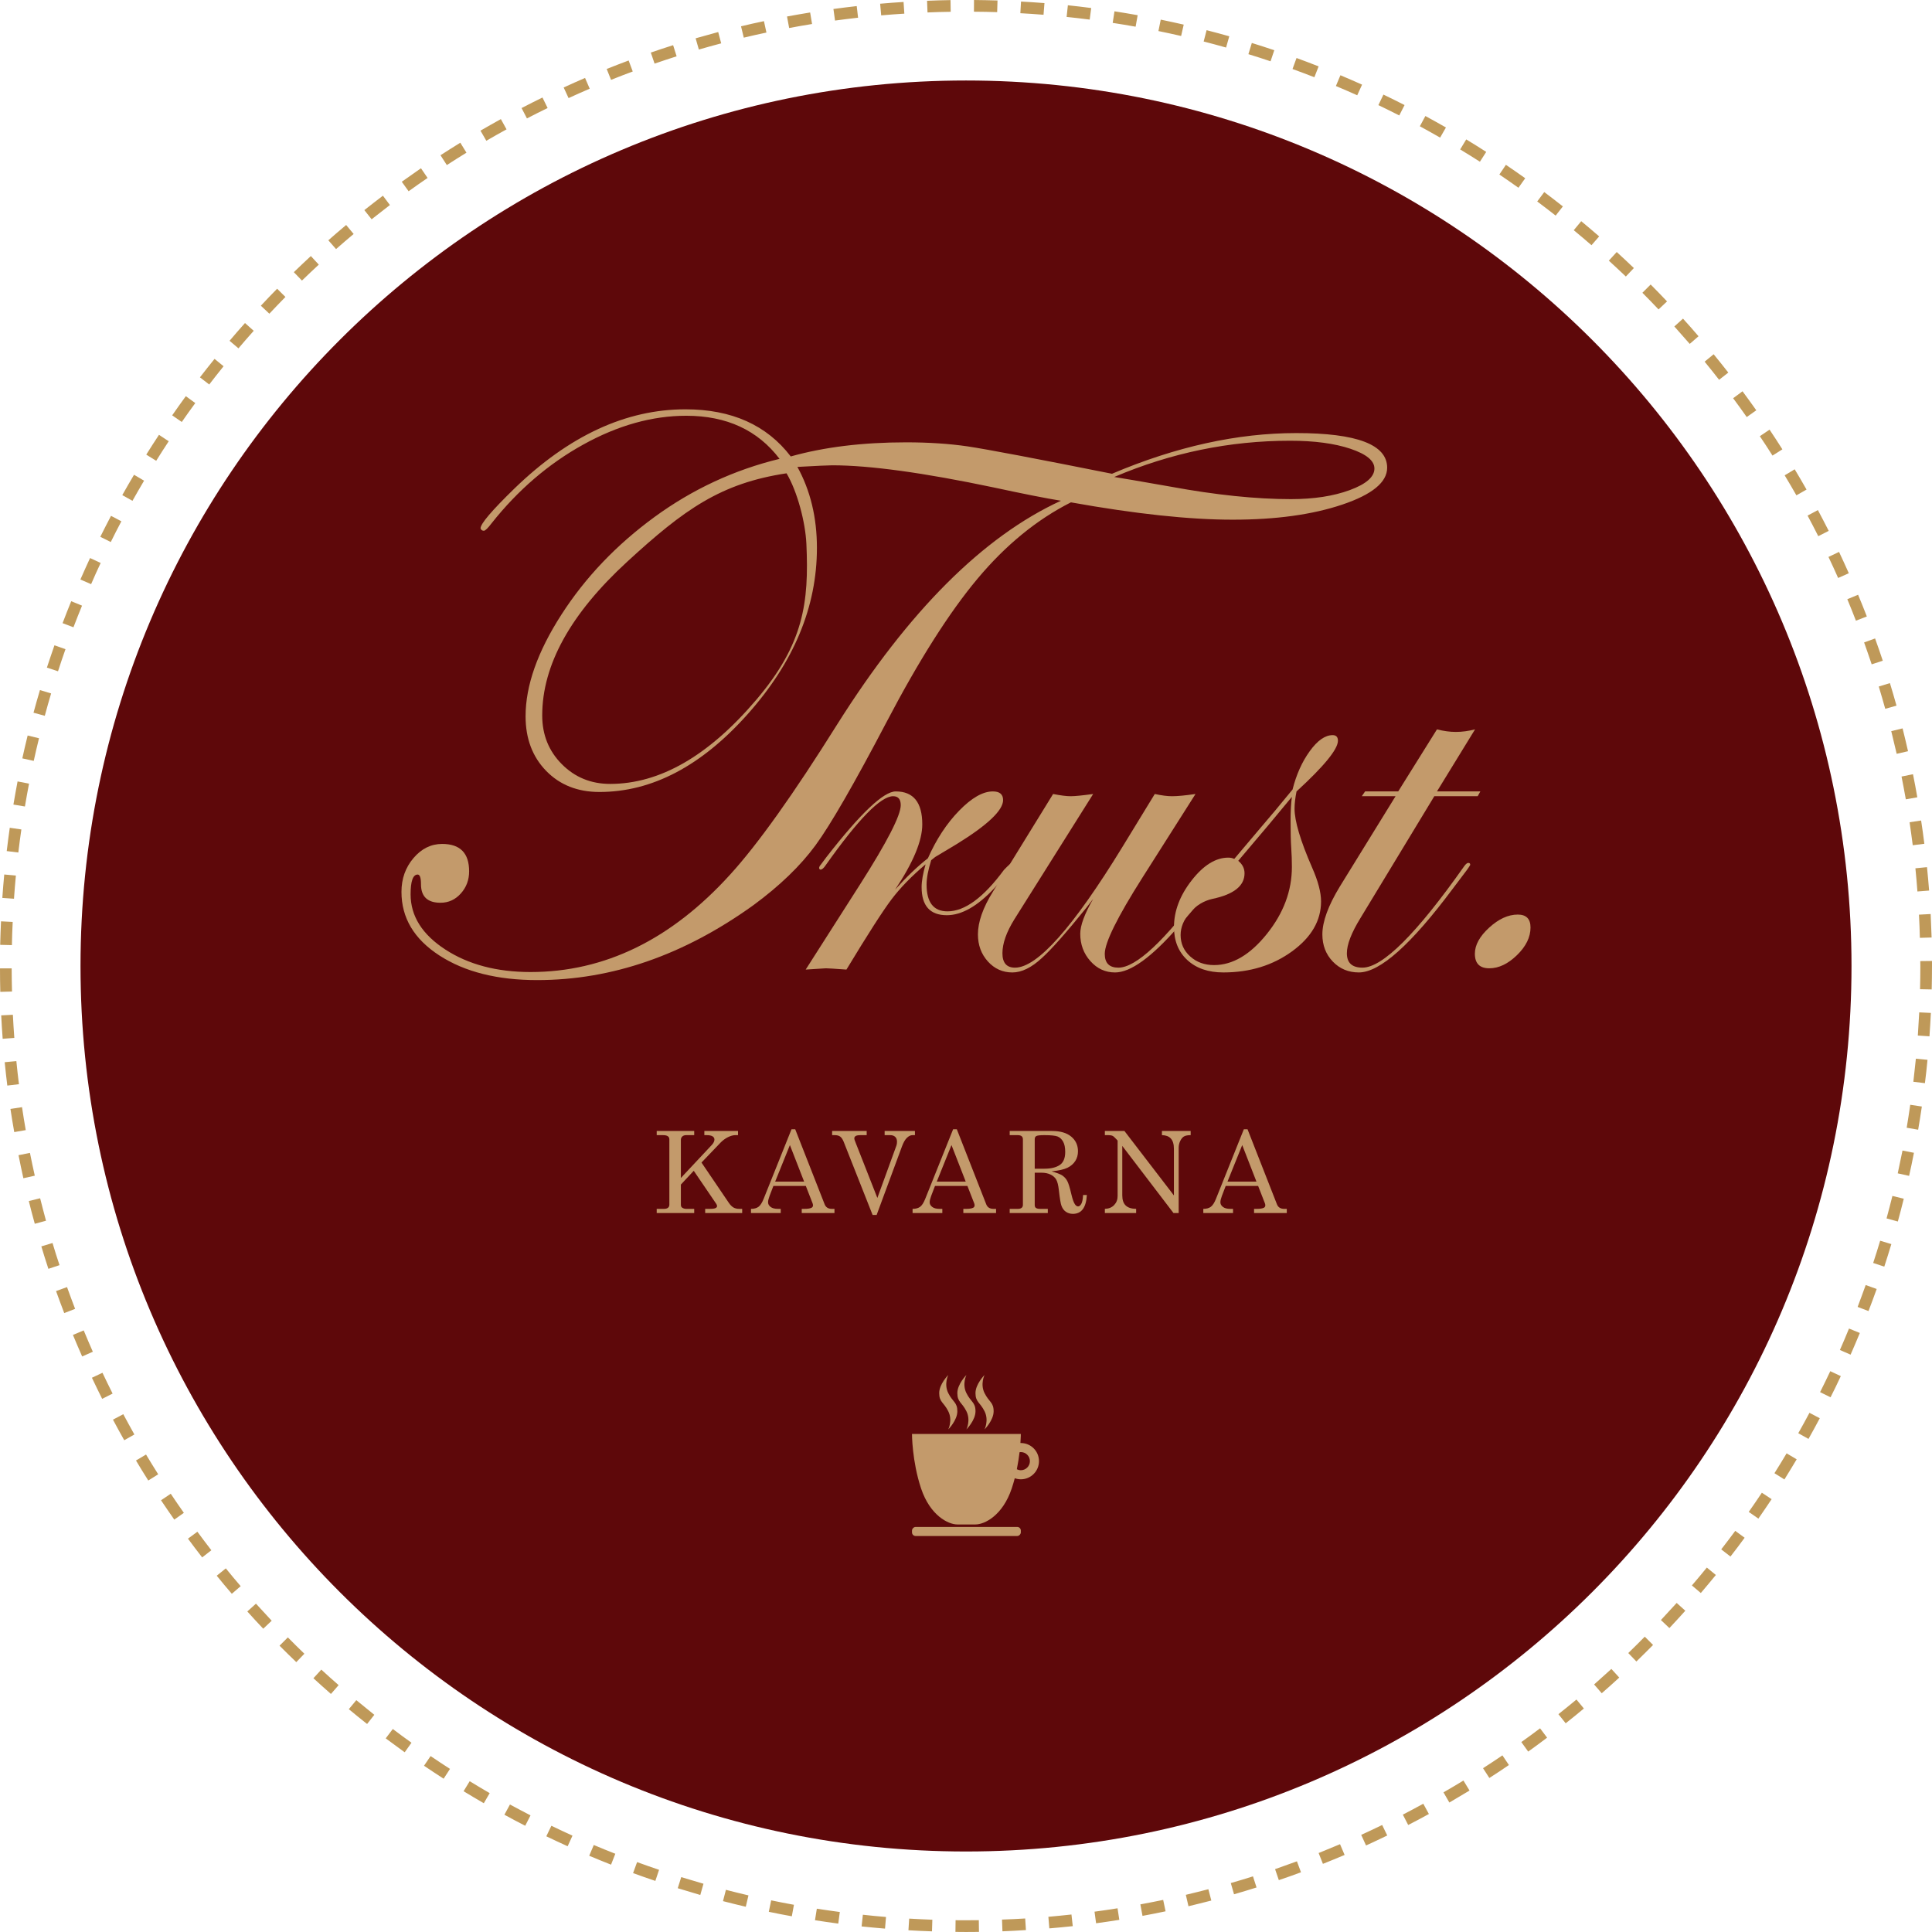 <?xml version="1.0" standalone="no"?>
<!DOCTYPE svg PUBLIC "-//W3C//DTD SVG 1.1//EN" "http://www.w3.org/Graphics/SVG/1.1/DTD/svg11.dtd">
<!--Generator: Xara Designer (www.xara.com), SVG filter version: 6.5.0.22-->
<svg fill="none" fill-rule="evenodd" stroke="black" stroke-width="0.501" stroke-linejoin="bevel" stroke-miterlimit="10" font-family="Times New Roman" font-size="16" style="font-variant-ligatures:none" xmlns:xlink="http://www.w3.org/1999/xlink" xmlns="http://www.w3.org/2000/svg" version="1.1" overflow="visible" width="151.063pt" height="151.062pt" viewBox="338.693 -183.005 151.063 151.062">
 <defs>
	</defs>
 <g id="Trust.Kavarna" transform="scale(1 -1)">
  <path d="M 414.845,182.09 L 414.851,183.005 C 415.465,182.998 416.079,182.987 416.688,182.968 L 416.661,182.056 C 416.056,182.074 415.451,182.087 414.845,182.09 Z M 411.18,182.945 C 411.788,182.972 412.4,182.987 413.014,182.998 L 413.028,182.083 C 412.423,182.074 411.818,182.06 411.215,182.032 L 411.18,182.945 Z M 418.474,181.972 L 418.527,182.884 C 419.14,182.851 419.749,182.81 420.359,182.763 L 420.287,181.85 C 419.684,181.901 419.079,181.938 418.474,181.972 Z M 407.511,182.714 C 408.12,182.769 408.731,182.813 409.342,182.851 L 409.403,181.938 C 408.798,181.901 408.192,181.856 407.593,181.803 L 407.511,182.714 Z M 422.096,181.682 L 422.092,181.682 L 422.19,182.593 C 422.801,182.529 423.409,182.458 424.014,182.378 L 423.896,181.473 C 423.3,181.549 422.696,181.621 422.096,181.682 Z M 403.859,182.302 C 404.465,182.384 405.07,182.461 405.68,182.529 L 405.786,181.621 C 405.183,181.553 404.585,181.478 403.984,181.397 L 403.859,182.302 Z M 403.98,181.397 L 403.984,181.397 L 403.98,181.397 Z M 425.695,181.215 L 425.834,182.12 C 426.444,182.026 427.044,181.924 427.647,181.817 L 427.487,180.918 C 426.894,181.023 426.295,181.124 425.695,181.215 Z M 400.23,181.715 C 400.832,181.826 401.435,181.931 402.038,182.029 L 402.188,181.128 C 401.588,181.03 400.991,180.928 400.397,180.814 L 400.23,181.715 Z M 429.271,180.577 L 429.451,181.47 C 430.053,181.347 430.652,181.215 431.248,181.08 L 431.045,180.192 C 430.455,180.327 429.864,180.456 429.271,180.577 Z M 396.634,180.948 C 397.231,181.091 397.827,181.229 398.426,181.351 L 398.62,180.459 C 398.024,180.334 397.434,180.202 396.849,180.061 L 396.634,180.948 Z M 432.808,179.76 L 433.037,180.645 C 433.629,180.493 434.224,180.334 434.81,180.168 L 434.56,179.287 C 433.983,179.452 433.393,179.608 432.808,179.76 Z M 393.084,180.01 C 393.669,180.178 394.26,180.342 394.85,180.5 L 395.083,179.615 C 394.501,179.46 393.915,179.301 393.337,179.131 L 393.084,180.01 Z M 436.3,178.771 L 436.306,178.771 L 436.573,179.645 C 437.163,179.463 437.746,179.275 438.33,179.078 L 438.037,178.212 C 437.463,178.405 436.884,178.594 436.3,178.771 Z M 389.579,178.896 C 390.157,179.094 390.737,179.287 391.324,179.472 L 391.598,178.602 C 391.02,178.42 390.449,178.227 389.875,178.03 L 389.579,178.896 Z M 439.755,177.609 L 440.069,178.47 C 440.65,178.256 441.224,178.041 441.796,177.815 L 441.464,176.966 C 440.895,177.186 440.328,177.402 439.755,177.609 Z M 386.13,177.613 C 386.702,177.841 387.273,178.06 387.846,178.276 L 388.167,177.416 C 387.599,177.204 387.035,176.99 386.471,176.761 L 386.13,177.613 Z M 443.15,176.278 L 443.146,176.278 L 443.501,177.122 C 444.068,176.883 444.632,176.637 445.193,176.387 L 444.815,175.555 C 444.267,175.802 443.707,176.043 443.15,176.278 Z M 382.766,176.164 C 383.318,176.422 383.879,176.667 384.438,176.91 L 384.803,176.069 C 384.246,175.832 383.693,175.585 383.15,175.335 L 382.766,176.164 Z M 446.469,174.786 L 446.864,175.609 C 447.418,175.343 447.967,175.071 448.516,174.791 L 448.101,173.978 C 447.56,174.254 447.014,174.522 446.469,174.786 Z M 379.474,174.556 C 380.016,174.839 380.561,175.112 381.109,175.38 L 381.511,174.559 C 380.97,174.295 380.427,174.022 379.895,173.746 L 379.474,174.556 Z M 449.709,173.134 L 449.712,173.134 L 450.144,173.934 C 450.684,173.64 451.222,173.34 451.751,173.038 L 451.296,172.245 C 450.772,172.547 450.241,172.843 449.709,173.134 Z M 376.261,172.789 C 376.789,173.096 377.322,173.397 377.856,173.693 L 378.299,172.891 C 377.768,172.6 377.242,172.303 376.719,171.998 L 376.261,172.789 Z M 452.864,171.321 L 453.338,172.104 C 453.863,171.786 454.386,171.462 454.901,171.128 L 454.408,170.36 C 453.899,170.685 453.382,171.007 452.864,171.321 Z M 373.135,170.867 C 373.648,171.199 374.168,171.525 374.685,171.847 L 375.165,171.067 C 374.648,170.749 374.139,170.428 373.631,170.098 L 373.135,170.867 Z M 455.926,169.361 L 455.929,169.361 L 456.44,170.117 C 456.946,169.773 457.45,169.426 457.95,169.068 L 457.421,168.324 C 456.928,168.676 456.429,169.02 455.926,169.361 Z M 370.108,168.794 C 370.605,169.148 371.104,169.5 371.608,169.849 L 372.126,169.091 C 371.626,168.751 371.13,168.402 370.642,168.051 L 370.108,168.794 Z M 458.888,167.253 L 459.438,167.987 C 459.931,167.616 460.413,167.245 460.894,166.866 L 460.33,166.147 C 459.854,166.521 459.378,166.889 458.888,167.253 Z M 367.181,166.576 C 367.66,166.953 368.142,167.332 368.633,167.703 L 369.18,166.973 C 368.703,166.606 368.224,166.235 367.751,165.86 L 367.181,166.576 Z M 461.745,165.005 L 462.329,165.71 C 462.802,165.319 463.268,164.921 463.732,164.521 L 463.131,163.832 C 462.677,164.229 462.211,164.619 461.745,165.005 Z M 364.366,164.217 C 364.826,164.619 365.287,165.021 365.759,165.413 L 366.344,164.71 C 365.883,164.323 365.424,163.931 364.969,163.529 L 364.366,164.217 Z M 464.488,162.624 L 465.105,163.299 C 465.555,162.886 466.007,162.469 466.445,162.046 L 465.818,161.384 C 465.378,161.804 464.934,162.216 464.488,162.624 Z M 361.667,161.725 C 362.107,162.148 362.553,162.572 362.998,162.985 L 363.62,162.313 C 363.177,161.905 362.739,161.49 362.303,161.067 L 361.667,161.725 Z M 467.112,160.112 L 467.758,160.759 C 468.19,160.324 468.617,159.885 469.039,159.439 L 468.375,158.811 C 467.959,159.25 467.54,159.685 467.112,160.112 Z M 359.09,159.101 C 359.505,159.553 359.933,159.992 360.362,160.429 L 361.011,159.786 C 360.588,159.355 360.168,158.919 359.754,158.477 L 359.09,159.101 Z M 469.61,157.479 L 470.286,158.091 C 470.699,157.638 471.103,157.18 471.501,156.713 L 470.813,156.116 C 470.415,156.575 470.013,157.028 469.61,157.479 Z M 356.642,156.359 C 357.039,156.828 357.441,157.291 357.849,157.747 L 358.531,157.139 C 358.129,156.687 357.727,156.23 357.338,155.768 L 356.642,156.359 Z M 471.978,154.727 L 472.683,155.306 C 473.071,154.833 473.454,154.353 473.829,153.873 L 473.109,153.309 C 472.738,153.786 472.36,154.259 471.978,154.727 Z M 354.326,153.501 C 354.7,153.985 355.082,154.467 355.468,154.944 L 356.175,154.368 C 355.796,153.9 355.422,153.421 355.052,152.941 L 354.326,153.501 Z M 474.207,151.867 L 474.941,152.411 C 475.304,151.92 475.663,151.424 476.017,150.925 L 475.271,150.395 C 474.921,150.891 474.567,151.382 474.207,151.867 Z M 352.156,150.53 C 352.506,151.033 352.861,151.533 353.223,152.029 L 353.962,151.489 C 353.601,151 353.252,150.509 352.905,150.01 L 352.156,150.53 Z M 476.294,148.899 L 477.055,149.411 C 477.398,148.899 477.73,148.389 478.057,147.871 L 477.284,147.383 C 476.963,147.892 476.632,148.401 476.294,148.899 Z M 350.129,147.459 C 350.454,147.977 350.787,148.496 351.124,149.006 L 351.885,148.503 C 351.553,148 351.225,147.489 350.905,146.974 L 350.129,147.459 Z M 478.236,145.838 L 479.02,146.311 C 479.334,145.785 479.645,145.26 479.946,144.727 L 479.153,144.275 C 478.854,144.802 478.547,145.324 478.236,145.838 Z M 348.254,144.292 C 348.554,144.825 348.862,145.359 349.173,145.883 L 349.958,145.42 C 349.649,144.897 349.345,144.374 349.05,143.846 L 348.254,144.292 Z M 480.027,142.691 L 480.833,143.123 C 481.121,142.583 481.404,142.039 481.68,141.496 L 480.863,141.082 C 480.59,141.624 480.313,142.157 480.027,142.691 Z M 347.352,140.625 L 346.535,141.032 C 346.809,141.582 347.091,142.13 347.373,142.671 L 348.183,142.245 C 347.899,141.711 347.623,141.168 347.355,140.625 L 347.352,140.625 Z M 481.661,139.458 L 482.487,139.851 C 482.748,139.301 483.001,138.744 483.251,138.183 L 482.417,137.813 C 482.173,138.365 481.92,138.916 481.661,139.458 Z M 345.815,137.331 L 344.978,137.692 C 345.225,138.256 345.478,138.816 345.735,139.372 L 346.564,138.987 C 346.306,138.438 346.056,137.885 345.815,137.324 L 345.815,137.331 Z M 483.134,136.153 L 483.977,136.502 C 484.212,135.938 484.44,135.376 484.661,134.804 L 483.807,134.472 C 483.59,135.036 483.366,135.596 483.134,136.153 Z M 343.586,134.28 C 343.802,134.854 344.029,135.425 344.261,135.996 L 345.107,135.65 C 344.877,135.089 344.654,134.526 344.437,133.958 L 343.586,134.28 Z M 484.447,132.773 L 485.305,133.084 C 485.514,132.509 485.714,131.93 485.907,131.345 L 485.04,131.06 C 484.847,131.634 484.65,132.206 484.447,132.773 Z M 342.36,130.804 C 342.55,131.389 342.751,131.967 342.951,132.549 L 343.813,132.245 C 343.611,131.674 343.415,131.096 343.229,130.517 L 342.36,130.804 Z M 485.593,129.329 L 485.594,129.326 L 485.593,129.326 L 485.593,129.329 Z M 485.594,129.326 L 486.466,129.593 C 486.645,129.007 486.815,128.422 486.981,127.83 L 486.099,127.584 C 485.939,128.166 485.768,128.747 485.594,129.326 Z M 341.313,127.277 C 341.473,127.869 341.641,128.459 341.816,129.047 L 342.69,128.786 C 342.519,128.204 342.351,127.623 342.195,127.038 L 341.313,127.277 Z M 486.571,125.832 L 486.565,125.835 L 487.456,126.053 C 487.602,125.463 487.747,124.864 487.882,124.268 L 486.994,124.064 C 486.856,124.657 486.716,125.246 486.571,125.832 Z M 340.438,123.708 C 340.57,124.304 340.706,124.904 340.855,125.495 L 341.743,125.281 C 341.599,124.693 341.459,124.104 341.331,123.511 L 340.438,123.708 Z M 487.371,122.291 L 487.374,122.287 L 487.371,122.287 L 487.371,122.291 Z M 487.374,122.287 L 488.269,122.469 C 488.391,121.873 488.504,121.27 488.608,120.664 L 487.709,120.506 C 487.602,121.102 487.493,121.695 487.374,122.287 Z M 339.742,120.095 C 339.844,120.703 339.953,121.302 340.067,121.905 L 340.963,121.731 C 340.85,121.141 340.741,120.542 340.641,119.946 L 339.742,120.095 Z M 488.003,118.714 L 488.905,118.85 C 488.998,118.247 489.083,117.637 489.158,117.03 L 488.25,116.916 C 488.173,117.515 488.091,118.119 488.003,118.714 Z M 339.219,116.459 C 339.291,117.065 339.371,117.676 339.457,118.282 L 340.364,118.15 C 340.274,117.555 340.2,116.951 340.127,116.352 L 340.127,116.348 L 339.219,116.459 Z M 488.458,115.114 L 489.365,115.202 C 489.425,114.596 489.483,113.986 489.53,113.372 L 488.616,113.301 C 488.571,113.907 488.519,114.51 488.458,115.114 Z M 338.875,112.797 C 338.916,113.41 338.969,114.021 339.025,114.628 L 339.935,114.546 C 339.878,113.942 339.828,113.339 339.787,112.733 L 338.875,112.797 Z M 488.737,111.491 L 488.737,111.488 L 488.737,111.491 Z M 488.737,111.488 L 489.651,111.537 C 489.68,110.927 489.706,110.316 489.726,109.702 L 488.808,109.675 C 488.794,110.281 488.769,110.884 488.737,111.488 Z M 338.707,109.128 C 338.723,109.738 338.743,110.352 338.772,110.966 L 339.686,110.919 C 339.653,110.321 339.636,109.713 339.624,109.106 L 338.707,109.128 Z M 488.821,105.659 C 488.837,106.265 488.845,106.872 488.845,107.475 C 488.845,107.604 488.845,107.733 488.84,107.857 L 489.756,107.868 L 489.756,107.475 C 489.756,106.866 489.747,106.252 489.733,105.641 L 488.821,105.659 Z M 338.693,107.286 L 339.605,107.29 C 339.605,106.687 339.618,106.076 339.632,105.477 L 338.716,105.452 C 338.7,106.062 338.693,106.676 338.693,107.286 Z M 488.648,102.036 C 488.689,102.636 488.726,103.243 488.757,103.849 L 489.668,103.804 C 489.638,103.188 489.601,102.579 489.557,101.972 L 488.648,102.036 Z M 338.787,103.614 L 339.7,103.66 C 339.73,103.053 339.768,102.45 339.813,101.851 L 338.902,101.783 C 338.857,102.389 338.818,103 338.787,103.614 Z M 488.298,98.421 C 488.369,99.021 488.435,99.62 488.495,100.226 L 489.404,100.138 C 489.348,99.527 489.28,98.916 489.203,98.313 L 488.298,98.421 Z M 339.06,99.952 L 339.972,100.038 C 340.033,99.435 340.097,98.835 340.173,98.236 L 340.173,98.231 L 339.264,98.125 C 339.189,98.727 339.122,99.338 339.06,99.952 Z M 487.777,94.827 C 487.875,95.422 487.97,96.019 488.055,96.622 L 488.962,96.486 C 488.872,95.883 488.78,95.277 488.673,94.673 L 487.777,94.827 Z M 339.51,96.297 L 340.415,96.436 C 340.506,95.833 340.6,95.237 340.706,94.641 L 340.703,94.641 L 339.807,94.487 C 339.7,95.087 339.601,95.694 339.51,96.297 Z M 487.077,91.261 C 487.206,91.854 487.33,92.446 487.449,93.042 L 488.344,92.868 C 488.226,92.26 488.102,91.664 487.966,91.065 L 487.077,91.261 Z M 340.142,92.681 L 341.035,92.86 C 341.152,92.26 341.281,91.672 341.413,91.079 L 340.52,90.879 C 340.388,91.479 340.26,92.078 340.142,92.681 Z M 486.203,87.738 C 486.36,88.323 486.516,88.91 486.66,89.495 L 487.549,89.277 C 487.402,88.681 487.247,88.088 487.085,87.495 L 486.203,87.738 Z M 340.946,89.095 L 341.831,89.313 C 341.977,88.728 342.134,88.141 342.29,87.556 L 341.413,87.318 C 341.249,87.906 341.091,88.495 340.946,89.095 Z M 485.157,84.255 C 485.346,84.829 485.528,85.408 485.703,85.993 L 486.577,85.729 C 486.4,85.14 486.218,84.555 486.025,83.966 L 485.157,84.255 Z M 341.925,85.55 L 342.8,85.814 C 342.972,85.232 343.154,84.655 343.347,84.083 L 343.344,84.083 L 342.477,83.795 C 342.284,84.38 342.101,84.962 341.925,85.55 Z M 484.568,82.528 L 484.571,82.528 L 484.568,82.528 Z M 483.941,80.818 C 484.154,81.385 484.367,81.956 484.571,82.528 L 485.431,82.22 C 485.225,81.642 485.011,81.065 484.791,80.493 L 483.941,80.818 Z M 343.076,82.056 L 343.934,82.367 C 344.14,81.796 344.35,81.229 344.566,80.665 L 343.715,80.336 C 343.496,80.904 343.283,81.482 343.076,82.056 Z M 482.555,77.449 C 482.802,78.006 483.035,78.562 483.266,79.126 L 484.113,78.78 C 483.88,78.212 483.636,77.645 483.39,77.084 L 482.555,77.449 Z M 344.396,78.627 L 345.239,78.98 C 345.471,78.419 345.71,77.863 345.951,77.313 L 345.118,76.942 C 344.867,77.502 344.631,78.063 344.396,78.627 Z M 481.006,74.154 C 481.279,74.701 481.545,75.243 481.802,75.792 L 482.626,75.407 C 482.366,74.847 482.1,74.298 481.823,73.751 L 481.006,74.154 Z M 345.88,75.279 L 346.705,75.668 C 346.963,75.121 347.227,74.579 347.498,74.04 L 347.494,74.04 L 346.681,73.629 C 346.409,74.176 346.141,74.725 345.88,75.279 Z M 479.3,70.943 C 479.6,71.47 479.89,72.002 480.175,72.538 L 480.981,72.113 C 480.692,71.566 480.398,71.028 480.099,70.496 L 479.3,70.943 Z M 347.526,72.002 L 348.331,72.43 C 348.615,71.898 348.908,71.37 349.2,70.843 L 348.408,70.393 C 348.105,70.928 347.813,71.46 347.526,72.002 Z M 477.437,67.816 C 477.763,68.33 478.077,68.848 478.388,69.368 L 479.175,68.901 C 478.861,68.372 478.54,67.852 478.215,67.326 L 477.437,67.816 Z M 349.326,68.808 L 350.111,69.275 C 350.422,68.758 350.739,68.245 351.06,67.734 L 351.06,67.729 L 350.287,67.244 C 349.958,67.758 349.64,68.284 349.326,68.808 Z M 475.427,64.79 C 475.777,65.285 476.117,65.785 476.455,66.292 L 476.455,66.288 L 477.216,65.785 C 476.875,65.275 476.531,64.767 476.181,64.264 L 475.427,64.79 Z M 351.283,65.699 L 352.044,66.21 C 352.381,65.707 352.72,65.207 353.07,64.714 L 353.066,64.714 L 352.32,64.186 C 351.967,64.69 351.624,65.193 351.283,65.699 Z M 473.276,61.859 C 473.646,62.337 474.014,62.822 474.373,63.307 L 475.106,62.769 C 474.745,62.277 474.378,61.784 473.998,61.299 L 473.276,61.859 Z M 353.39,62.698 L 354.126,63.24 C 354.485,62.754 354.847,62.273 355.218,61.791 L 354.501,61.231 C 354.121,61.716 353.755,62.205 353.39,62.698 Z M 470.982,59.04 C 471.377,59.499 471.766,59.963 472.148,60.435 L 472.148,60.439 L 472.856,59.857 C 472.469,59.385 472.077,58.911 471.68,58.447 L 470.982,59.04 Z M 355.64,59.8 L 356.35,60.374 C 356.731,59.903 357.117,59.439 357.512,58.982 L 356.819,58.387 C 356.417,58.85 356.028,59.322 355.64,59.8 Z M 468.56,56.334 C 468.972,56.777 469.385,57.222 469.792,57.672 L 470.468,57.062 C 470.059,56.609 469.645,56.155 469.223,55.706 L 468.56,56.334 Z M 358.031,57.005 L 358.707,57.615 C 359.113,57.166 359.526,56.723 359.936,56.281 L 359.276,55.656 C 358.852,56.099 358.438,56.552 358.031,57.005 Z M 466.007,53.754 C 466.441,54.175 466.872,54.6 467.297,55.032 L 467.3,55.032 L 467.946,54.385 C 467.517,53.95 467.082,53.522 466.642,53.093 L 466.007,53.754 Z M 360.55,54.328 L 361.2,54.977 C 361.625,54.545 362.057,54.118 362.492,53.7 L 361.86,53.043 C 361.417,53.467 360.982,53.896 360.55,54.328 Z M 463.336,51.298 C 463.789,51.698 464.238,52.101 464.686,52.511 L 465.302,51.836 C 464.852,51.419 464.396,51.013 463.933,50.61 L 463.336,51.298 Z M 363.199,51.783 L 363.817,52.458 C 364.262,52.047 364.713,51.644 365.171,51.245 L 364.569,50.555 C 364.108,50.963 363.649,51.369 363.199,51.783 Z M 367.962,48.924 L 367.963,48.924 L 367.963,48.921 C 367.963,48.924 367.962,48.924 367.962,48.924 Z M 460.546,48.974 C 461.019,49.349 461.488,49.731 461.953,50.117 L 461.953,50.123 L 462.536,49.417 C 462.068,49.024 461.594,48.639 461.114,48.26 L 460.546,48.974 Z M 365.968,49.364 L 366.552,50.07 C 367.018,49.685 367.489,49.303 367.962,48.924 L 367.396,48.207 C 366.914,48.586 366.439,48.974 365.968,49.364 Z M 457.646,46.794 C 458.139,47.143 458.627,47.501 459.108,47.865 L 459.112,47.868 L 459.661,47.137 C 459.173,46.765 458.681,46.405 458.182,46.048 L 457.646,46.794 Z M 368.853,47.082 L 369.406,47.815 C 369.885,47.451 370.376,47.09 370.869,46.74 L 370.866,46.74 L 370.337,45.994 C 369.838,46.355 369.345,46.715 368.853,47.082 Z M 454.651,44.749 C 455.162,45.077 455.665,45.412 456.165,45.751 L 456.165,45.756 L 456.675,44.998 C 456.172,44.652 455.662,44.313 455.145,43.985 L 454.651,44.749 Z M 371.847,44.942 L 372.361,45.698 C 372.861,45.359 373.367,45.024 373.878,44.695 L 373.381,43.928 C 372.864,44.26 372.353,44.599 371.847,44.942 Z M 451.559,42.861 C 452.086,43.161 452.603,43.471 453.117,43.785 L 453.117,43.788 L 453.595,43.003 C 453.073,42.686 452.545,42.372 452.018,42.065 L 451.559,42.861 Z M 374.941,42.95 L 375.418,43.732 C 375.937,43.414 376.455,43.107 376.981,42.8 L 376.522,42.011 C 375.994,42.318 375.462,42.628 374.941,42.95 Z M 448.381,41.119 C 448.918,41.398 449.451,41.68 449.979,41.972 L 450.418,41.169 C 449.883,40.873 449.344,40.587 448.8,40.309 L 448.381,41.119 Z M 378.132,41.111 L 378.567,41.911 C 379.099,41.622 379.639,41.34 380.174,41.061 L 379.76,40.248 C 379.214,40.53 378.667,40.815 378.132,41.111 Z M 445.125,39.538 C 445.675,39.788 446.219,40.044 446.764,40.309 L 447.162,39.488 C 446.614,39.221 446.06,38.963 445.504,38.707 L 445.125,39.538 Z M 381.409,39.424 L 381.805,40.248 C 382.351,39.983 382.901,39.727 383.452,39.477 L 383.456,39.477 L 383.077,38.646 C 382.517,38.899 381.961,39.16 381.409,39.424 Z M 441.796,38.117 C 442.355,38.342 442.916,38.574 443.469,38.807 L 443.469,38.81 L 443.828,37.967 C 443.265,37.728 442.701,37.496 442.132,37.271 L 441.796,38.117 Z M 384.764,37.903 L 385.121,38.745 C 385.681,38.51 386.241,38.278 386.805,38.06 L 386.471,37.207 C 385.895,37.435 385.328,37.664 384.764,37.903 Z M 438.391,36.857 C 438.961,37.058 439.533,37.261 440.099,37.468 L 440.418,36.612 C 439.843,36.397 439.269,36.193 438.685,35.998 L 438.391,36.857 Z M 388.193,36.547 L 388.507,37.407 C 389.079,37.2 389.65,36.997 390.225,36.804 L 389.935,35.937 C 389.35,36.133 388.768,36.336 388.193,36.547 Z M 393.698,35.716 L 393.699,35.719 L 393.699,35.716 L 393.698,35.716 Z M 434.929,35.769 C 435.51,35.937 436.088,36.108 436.664,36.293 L 436.664,36.29 L 436.942,35.423 C 436.354,35.237 435.767,35.062 435.182,34.891 L 434.929,35.769 Z M 391.686,35.366 L 391.959,36.233 C 392.538,36.058 393.116,35.883 393.698,35.716 L 393.449,34.837 C 392.858,35.008 392.273,35.184 391.686,35.366 Z M 431.413,34.849 C 432.001,34.991 432.592,35.134 433.176,35.287 L 433.406,34.402 C 432.815,34.248 432.218,34.102 431.619,33.956 L 431.413,34.849 Z M 395.224,34.356 L 395.452,35.24 C 396.038,35.087 396.624,34.944 397.215,34.805 L 397.006,33.916 C 396.41,34.056 395.814,34.202 395.224,34.356 Z M 427.858,34.102 C 428.457,34.212 429.05,34.33 429.641,34.452 L 429.641,34.455 L 429.83,33.56 C 429.232,33.435 428.631,33.313 428.025,33.203 L 427.858,34.102 Z M 398.805,33.521 L 398.99,34.417 C 399.58,34.294 400.174,34.177 400.771,34.07 L 400.606,33.171 C 400.004,33.278 399.401,33.395 398.805,33.521 Z M 424.274,33.531 C 424.873,33.613 425.474,33.698 426.069,33.795 L 426.074,33.795 L 426.212,32.892 C 425.611,32.796 425.006,32.707 424.396,32.625 L 424.274,33.531 Z M 402.417,32.863 L 402.561,33.763 C 403.156,33.674 403.759,33.585 404.358,33.506 L 404.237,32.599 C 403.629,32.681 403.024,32.767 402.417,32.863 Z M 420.666,33.131 C 421.271,33.184 421.872,33.245 422.47,33.31 L 422.47,33.313 L 422.572,32.399 C 421.964,32.335 421.355,32.275 420.741,32.225 L 420.666,33.131 Z M 406.061,32.378 L 406.161,33.292 C 406.762,33.224 407.364,33.166 407.97,33.117 L 407.893,32.207 C 407.282,32.257 406.671,32.314 406.061,32.378 Z M 417.04,32.913 C 417.647,32.934 418.25,32.963 418.853,32.999 L 418.91,32.093 C 418.3,32.053 417.686,32.021 417.074,31.996 L 417.04,32.913 Z M 409.724,32.078 L 409.782,32.989 C 410.383,32.952 410.99,32.928 411.593,32.902 L 411.565,31.993 C 410.947,32.011 410.338,32.043 409.724,32.078 Z M 413.399,31.95 L 413.41,32.863 C 413.679,32.86 413.952,32.86 414.22,32.86 C 414.557,32.86 414.891,32.863 415.227,32.867 L 415.238,31.95 C 414.898,31.946 414.56,31.946 414.22,31.943 C 413.949,31.946 413.672,31.946 413.399,31.95 Z" fill="#bf9959" stroke="none" stroke-width="0.25" fill-rule="nonzero" stroke-linejoin="miter" marker-start="none" marker-end="none"/>
  <path d="M 483.462,107.474 C 483.462,69.235 452.463,38.237 414.225,38.237 C 375.986,38.237 344.988,69.235 344.988,107.474 C 344.988,145.713 375.986,176.711 414.225,176.711 C 452.463,176.711 483.462,145.713 483.462,107.474 Z" fill="#5e080a" stroke="none" stroke-width="0.25" fill-rule="nonzero" stroke-linejoin="miter" marker-start="none" marker-end="none"/>
  <path d="M 458.364,110.483 C 458.364,109.729 458.011,109.009 457.307,108.323 C 456.601,107.637 455.879,107.294 455.14,107.294 C 454.389,107.294 454.013,107.674 454.013,108.432 C 454.013,109.113 454.386,109.793 455.131,110.474 C 455.876,111.154 456.621,111.495 457.367,111.495 C 458.032,111.495 458.364,111.158 458.364,110.483 Z" fill="#c39a6b" stroke="none" stroke-width="0.25" fill-rule="nonzero" stroke-linejoin="miter" marker-start="none" marker-end="none"/>
  <path d="M 454.441,121.124 L 454.234,120.749 L 450.842,120.749 L 445.067,111.221 C 444.359,110.071 444.005,109.154 444.005,108.47 C 444.005,107.719 444.412,107.345 445.224,107.345 C 446.797,107.345 449.451,109.991 453.185,115.285 C 453.307,115.451 453.41,115.535 453.497,115.535 C 453.6,115.535 453.652,115.486 453.652,115.384 C 453.634,115.335 453.548,115.201 453.392,114.984 L 452.278,113.507 C 449.028,109.148 446.583,106.97 444.941,106.97 C 444.128,106.97 443.45,107.253 442.906,107.819 C 442.361,108.387 442.089,109.095 442.089,109.945 C 442.089,110.946 442.546,112.196 443.461,113.697 L 447.812,120.749 L 445.171,120.749 L 445.43,121.124 L 448.019,121.124 L 451.049,125.976 C 451.567,125.843 452.059,125.776 452.525,125.776 C 453.008,125.776 453.509,125.843 454.027,125.976 L 451.049,121.124 L 454.441,121.124 Z" fill="#c39a6b" stroke="none" stroke-width="0.25" fill-rule="nonzero" stroke-linejoin="miter" marker-start="none" marker-end="none"/>
  <path d="M 439.706,115.222 C 439.706,115.723 439.689,116.218 439.654,116.71 C 439.62,117.202 439.603,117.907 439.603,118.824 C 439.603,119.573 439.637,120.2 439.706,120.699 C 438.739,119.516 437.341,117.848 435.511,115.698 C 435.839,115.431 436.003,115.106 436.003,114.722 C 436.003,113.738 435.165,113.072 433.491,112.721 C 432.817,112.571 432.235,112.217 431.743,111.659 C 431.251,111.1 431.005,110.513 431.005,109.895 C 431.005,109.228 431.255,108.67 431.756,108.22 C 432.257,107.769 432.878,107.545 433.621,107.545 C 435.071,107.545 436.448,108.358 437.751,109.983 C 439.055,111.609 439.706,113.355 439.706,115.222 Z M 443.306,125.088 C 443.306,124.423 442.227,123.102 440.069,121.124 C 439.965,120.607 439.914,120.157 439.914,119.774 C 439.914,118.807 440.371,117.273 441.286,115.172 C 441.752,114.122 441.986,113.238 441.986,112.521 C 441.986,111.021 441.23,109.72 439.72,108.62 C 438.209,107.52 436.418,106.97 434.346,106.97 C 433.171,106.97 432.235,107.291 431.536,107.933 C 430.837,108.574 430.487,109.437 430.487,110.521 C 430.487,111.771 430.949,112.989 431.872,114.172 C 432.796,115.356 433.75,115.947 434.735,115.947 C 434.907,115.947 435.062,115.914 435.2,115.847 L 437.272,118.299 C 437.893,119.015 438.723,120.008 439.758,121.274 C 440.052,122.441 440.5,123.442 441.105,124.275 C 441.709,125.109 442.304,125.525 442.892,125.525 C 443.168,125.525 443.306,125.38 443.306,125.088 Z" fill="#c39a6b" stroke="none" stroke-width="0.25" fill-rule="nonzero" stroke-linejoin="miter" marker-start="none" marker-end="none"/>
  <path d="M 434.566,115.384 C 434.566,115 433.312,113.38 430.807,110.526 C 428.733,108.155 427.091,106.969 425.88,106.969 C 425.12,106.969 424.476,107.265 423.95,107.857 C 423.421,108.449 423.158,109.162 423.158,109.995 C 423.158,110.645 423.495,111.554 424.168,112.721 L 423.65,112.046 C 422.062,110.079 420.897,108.762 420.154,108.095 C 419.343,107.344 418.575,106.969 417.85,106.969 C 417.09,106.969 416.451,107.256 415.933,107.831 C 415.415,108.407 415.157,109.112 415.157,109.945 C 415.157,110.912 415.545,112.02 416.321,113.272 L 421.035,120.923 C 421.622,120.807 422.079,120.749 422.408,120.749 C 422.735,120.749 423.322,120.807 424.168,120.923 L 418.004,111.12 C 417.384,110.12 417.073,109.237 417.073,108.47 C 417.073,107.719 417.4,107.344 418.057,107.344 C 419.801,107.344 422.597,110.487 426.448,116.772 L 428.985,120.923 C 429.52,120.807 429.969,120.749 430.331,120.749 C 430.763,120.749 431.376,120.807 432.17,120.923 L 428.027,114.396 C 426.059,111.295 425.074,109.304 425.074,108.42 C 425.074,107.703 425.43,107.344 426.138,107.344 C 427.521,107.344 429.769,109.448 432.881,113.656 L 433.684,114.733 L 434.151,115.285 C 434.238,115.451 434.324,115.534 434.41,115.534 C 434.514,115.534 434.566,115.484 434.566,115.384 Z" fill="#c39a6b" stroke="none" stroke-width="0.25" fill-rule="nonzero" stroke-linejoin="miter" marker-start="none" marker-end="none"/>
  <path d="M 417.992,115.384 C 417.992,115.25 417.474,114.64 416.437,113.553 C 415.121,112.148 413.885,111.445 412.726,111.445 C 411.411,111.445 410.754,112.179 410.754,113.646 C 410.754,114.113 410.858,114.705 411.064,115.422 C 409.977,114.505 409.092,113.596 408.411,112.697 C 407.728,111.796 406.55,109.962 404.876,107.194 C 403.961,107.261 403.426,107.294 403.27,107.294 C 403.2,107.294 402.674,107.261 401.69,107.194 L 405.937,113.847 C 408.061,117.181 409.122,119.248 409.122,120.049 C 409.122,120.515 408.924,120.749 408.526,120.749 C 407.557,120.749 405.801,118.953 403.258,115.36 C 403.102,115.126 402.964,115.009 402.843,115.009 C 402.774,115.026 402.739,115.076 402.739,115.159 C 402.756,115.242 402.791,115.31 402.843,115.36 L 403.31,115.986 C 405.973,119.411 407.78,121.124 408.731,121.124 C 410.114,121.124 410.806,120.265 410.806,118.548 C 410.806,117.264 410.098,115.563 408.683,113.446 C 409.58,114.446 410.435,115.263 411.246,115.897 C 411.902,117.381 412.717,118.623 413.693,119.623 C 414.669,120.624 415.545,121.124 416.322,121.124 C 416.857,121.124 417.125,120.899 417.125,120.448 C 417.125,119.649 415.925,118.506 413.525,117.022 C 413.145,116.789 412.575,116.447 411.816,115.997 L 411.505,115.748 C 411.263,114.98 411.142,114.346 411.142,113.847 C 411.142,112.446 411.687,111.746 412.777,111.746 C 414.126,111.746 415.596,112.824 417.188,114.983 C 417.534,115.35 417.75,115.534 417.837,115.534 C 417.94,115.534 417.992,115.484 417.992,115.384 Z" fill="#c39a6b" stroke="none" stroke-width="0.25" fill-rule="nonzero" stroke-linejoin="miter" marker-start="none" marker-end="none"/>
  <path d="M 446.159,146.371 C 446.159,146.98 445.535,147.495 444.287,147.915 C 443.039,148.334 441.465,148.544 439.565,148.544 C 434.838,148.544 430.255,147.599 425.815,145.71 C 426.367,145.625 427.837,145.374 430.222,144.954 C 433.755,144.303 436.893,143.978 439.632,143.978 C 441.421,143.978 442.956,144.214 444.237,144.686 C 445.518,145.159 446.159,145.721 446.159,146.371 Z M 401.745,140.478 C 401.668,142.157 401.042,144.568 400.192,145.997 C 395.04,145.22 392.183,143.169 387.746,139.096 C 383.307,135.022 381.089,131.012 381.089,127.064 C 381.089,125.553 381.599,124.282 382.623,123.254 C 383.646,122.225 384.905,121.711 386.4,121.711 C 390.286,121.711 394.092,123.899 397.817,128.277 C 401.543,132.655 401.952,135.898 401.745,140.478 Z M 447.155,146.435 C 447.155,145.3 445.986,144.34 443.65,143.552 C 441.313,142.765 438.457,142.371 435.083,142.371 C 431.686,142.371 427.468,142.823 422.428,143.726 C 419.766,142.382 417.333,140.392 415.126,137.757 C 412.919,135.122 410.55,131.39 408.019,126.56 C 405.487,121.731 403.632,118.513 402.454,116.907 C 401.274,115.301 399.658,113.741 397.603,112.23 C 392.172,108.324 386.537,106.372 380.696,106.372 C 377.58,106.372 375.034,107.012 373.054,108.293 C 371.074,109.573 370.084,111.232 370.084,113.269 C 370.084,114.298 370.398,115.18 371.026,115.915 C 371.653,116.65 372.399,117.018 373.265,117.018 C 374.67,117.018 375.374,116.304 375.374,114.876 C 375.374,114.203 375.158,113.626 374.725,113.143 C 374.292,112.66 373.762,112.419 373.135,112.419 C 372.118,112.419 371.61,112.902 371.61,113.868 C 371.61,114.372 371.523,114.624 371.35,114.624 C 370.982,114.624 370.798,114.109 370.798,113.081 C 370.798,111.38 371.702,109.941 373.508,108.765 C 375.314,107.589 377.537,107.002 380.176,107.002 C 385.974,107.002 391.178,109.542 395.785,114.624 C 397.948,116.997 400.739,120.912 404.157,126.371 C 409.739,135.232 415.569,141.059 421.648,143.852 C 420.48,144.041 418.728,144.387 416.391,144.891 C 410.897,146.046 406.689,146.623 403.768,146.623 C 403.465,146.623 402.556,146.581 401.042,146.497 C 402.059,144.649 402.568,142.539 402.568,140.166 C 402.568,135.548 400.761,131.211 397.148,127.159 C 393.535,123.106 389.673,121.08 385.563,121.08 C 383.854,121.08 382.464,121.632 381.393,122.734 C 380.323,123.836 379.788,125.258 379.788,127.001 C 379.788,129.395 380.722,132.046 382.594,134.954 C 384.465,137.862 386.889,140.403 389.863,142.577 C 392.837,144.749 396.098,146.266 399.646,147.127 C 397.939,149.373 395.506,150.497 392.351,150.497 C 389.692,150.497 387.005,149.745 384.292,148.241 C 381.579,146.738 379.196,144.692 377.142,142.105 C 376.839,141.705 376.633,141.505 376.526,141.505 C 376.396,141.505 376.309,141.568 376.266,141.694 C 376.266,142.051 377.153,143.093 378.926,144.818 C 383.184,148.939 387.638,151.001 392.287,151.001 C 395.896,151.001 398.642,149.773 400.522,147.316 C 403.14,148.051 406.148,148.419 409.544,148.419 C 411.296,148.419 412.897,148.313 414.347,148.103 C 415.883,147.872 419.648,147.159 425.64,145.962 C 430.637,148.082 435.44,149.143 440.048,149.143 C 444.786,149.143 447.155,148.24 447.155,146.435 Z" fill="#c39a6b" stroke="none" stroke-width="0.25" fill-rule="nonzero" stroke-linejoin="miter" marker-start="none" marker-end="none"/>
  <path d="M 418.512,68.048 C 418.399,68.048 418.293,68.077 418.199,68.124 C 418.297,68.608 418.365,69.062 418.412,69.456 C 418.445,69.461 418.477,69.467 418.512,69.467 C 418.904,69.467 419.221,69.149 419.221,68.758 C 419.221,68.366 418.904,68.048 418.512,68.048 Z M 418.512,70.175 C 418.501,70.175 418.491,70.174 418.48,70.174 C 418.512,70.616 418.512,70.885 418.512,70.885 L 414.421,70.885 L 410.001,70.885 C 410.001,70.885 410.001,68.758 410.71,66.629 C 411.42,64.502 412.838,63.808 413.547,63.808 L 414.966,63.808 C 415.675,63.808 417.093,64.502 417.802,66.629 C 417.891,66.896 417.969,67.161 418.037,67.422 C 418.185,67.37 418.345,67.339 418.512,67.339 C 419.296,67.339 419.931,67.974 419.931,68.758 C 419.931,69.54 419.296,70.175 418.512,70.175 Z" fill="#c39a6b" stroke="none" stroke-width="0.25" stroke-linejoin="miter" marker-start="none" marker-end="none"/>
  <rect x="-3.833" y="-0.32" width="7.666" height="0.639" rx="0.256" ry="0.256" transform="matrix(1.11 0 0 1.11 414.257 63.26)" fill="#c39a6b" stroke-linejoin="miter" stroke="none" stroke-width="0.25"/>
  <path d="M 414.257,71.24 C 414.257,71.24 414.967,71.95 414.967,72.659 C 414.967,73.367 414.611,73.367 414.257,74.077 C 413.903,74.786 414.257,75.496 414.257,75.496 C 414.257,75.496 413.547,74.785 413.548,74.077 C 413.549,73.368 413.903,73.367 414.257,72.659 C 414.611,71.95 414.257,71.24 414.257,71.24 Z" fill="#c39a6b" stroke="none" stroke-width="0.25" stroke-linejoin="miter" marker-start="none" marker-end="none"/>
  <path d="M 412.838,71.24 C 412.838,71.24 413.548,71.95 413.548,72.659 C 413.548,73.367 413.193,73.367 412.838,74.077 C 412.484,74.786 412.838,75.496 412.838,75.496 C 412.838,75.496 412.128,74.785 412.129,74.077 C 412.13,73.368 412.484,73.367 412.838,72.659 C 413.193,71.95 412.838,71.24 412.838,71.24 Z" fill="#c39a6b" stroke="none" stroke-width="0.25" stroke-linejoin="miter" marker-start="none" marker-end="none"/>
  <path d="M 415.675,71.24 C 415.675,71.24 416.385,71.95 416.385,72.659 C 416.385,73.367 416.029,73.367 415.675,74.077 C 415.321,74.786 415.675,75.496 415.675,75.496 C 415.675,75.496 414.965,74.785 414.966,74.077 C 414.967,73.368 415.321,73.367 415.675,72.659 C 416.029,71.95 415.675,71.24 415.675,71.24 Z" fill="#c39a6b" stroke="none" stroke-width="0.25" stroke-linejoin="miter" marker-start="none" marker-end="none"/>
  <path d="M 390.041,94.573 L 392.973,94.573 L 392.973,94.248 L 392.348,94.248 C 392.215,94.248 392.112,94.213 392.04,94.143 C 391.968,94.074 391.931,93.986 391.931,93.879 L 391.931,90.9 L 394.347,93.48 C 394.486,93.63 394.555,93.772 394.555,93.905 C 394.555,94.007 394.507,94.089 394.413,94.152 C 394.317,94.215 394.161,94.248 393.944,94.248 L 393.766,94.248 L 393.766,94.573 L 396.399,94.573 L 396.399,94.248 L 396.195,94.248 C 396.018,94.248 395.824,94.195 395.614,94.091 C 395.403,93.988 395.208,93.842 395.028,93.658 L 393.542,92.106 L 395.67,88.97 C 395.788,88.793 395.912,88.669 396.038,88.594 C 396.166,88.521 396.316,88.484 396.49,88.484 L 396.724,88.484 L 396.724,88.159 L 393.831,88.159 L 393.831,88.484 L 394.161,88.484 C 394.401,88.484 394.56,88.504 394.64,88.544 C 394.719,88.585 394.759,88.635 394.759,88.696 C 394.759,88.751 394.741,88.806 394.707,88.861 L 392.938,91.461 L 391.931,90.384 L 391.931,88.805 C 391.931,88.706 391.96,88.634 392.018,88.588 C 392.111,88.519 392.22,88.484 392.348,88.484 L 392.973,88.484 L 392.973,88.159 L 390.041,88.159 L 390.041,88.484 L 390.605,88.484 C 390.749,88.484 390.856,88.513 390.926,88.573 C 390.994,88.632 391.03,88.71 391.03,88.805 L 391.03,93.927 C 391.03,94.028 390.99,94.107 390.912,94.163 C 390.834,94.22 390.702,94.248 390.518,94.248 L 390.041,94.248 L 390.041,94.573 Z" fill="#c39a6b" stroke="none" stroke-width="0.25" fill-rule="nonzero" stroke-linejoin="miter" marker-start="none" marker-end="none"/>
  <path d="M 400.455,93.472 L 399.303,90.614 L 401.568,90.614 L 400.455,93.472 Z M 400.581,94.707 L 400.871,94.707 L 403.172,88.84 C 403.264,88.603 403.454,88.484 403.74,88.484 L 403.94,88.484 L 403.94,88.159 L 401.381,88.159 L 401.381,88.484 L 401.585,88.484 C 401.85,88.484 402.038,88.513 402.148,88.571 C 402.223,88.612 402.261,88.673 402.261,88.758 C 402.261,88.806 402.251,88.859 402.231,88.914 L 401.7,90.275 L 399.164,90.275 L 398.865,89.495 C 398.787,89.286 398.748,89.122 398.748,89.001 C 398.748,88.859 398.814,88.738 398.946,88.636 C 399.077,88.534 399.269,88.484 399.52,88.484 L 399.738,88.484 L 399.738,88.159 L 397.413,88.159 L 397.413,88.484 C 397.66,88.484 397.858,88.539 398.002,88.646 C 398.147,88.755 398.28,88.962 398.401,89.265 L 400.581,94.707 Z" fill="#c39a6b" stroke="none" stroke-width="0.25" fill-rule="nonzero" stroke-linejoin="miter" marker-start="none" marker-end="none"/>
  <path d="M 403.757,94.573 L 406.459,94.573 L 406.459,94.248 L 405.99,94.248 C 405.796,94.248 405.665,94.224 405.595,94.179 C 405.526,94.132 405.491,94.07 405.491,93.992 C 405.491,93.931 405.517,93.842 405.57,93.727 L 405.604,93.636 L 407.294,89.338 L 408.787,93.441 C 408.816,93.522 408.83,93.62 408.83,93.736 C 408.83,93.898 408.784,94.023 408.689,94.113 C 408.596,94.203 408.466,94.248 408.302,94.248 L 407.863,94.248 L 407.863,94.573 L 410.232,94.573 L 410.232,94.248 L 410.041,94.248 C 409.896,94.248 409.752,94.18 409.609,94.043 C 409.465,93.908 409.336,93.684 409.22,93.372 L 407.237,88.007 L 406.922,88.007 L 404.656,93.74 C 404.577,93.931 404.487,94.063 404.384,94.137 C 404.282,94.211 404.142,94.248 403.965,94.248 L 403.757,94.248 L 403.757,94.573 Z" fill="#c39a6b" stroke="none" stroke-width="0.25" fill-rule="nonzero" stroke-linejoin="miter" marker-start="none" marker-end="none"/>
  <path d="M 413.09,93.472 L 411.939,90.614 L 414.204,90.614 L 413.09,93.472 Z M 413.217,94.707 L 413.507,94.707 L 415.807,88.84 C 415.899,88.603 416.089,88.484 416.376,88.484 L 416.575,88.484 L 416.575,88.159 L 414.016,88.159 L 414.016,88.484 L 414.221,88.484 C 414.486,88.484 414.674,88.513 414.784,88.571 C 414.859,88.612 414.897,88.673 414.897,88.758 C 414.897,88.806 414.887,88.859 414.867,88.914 L 414.336,90.275 L 411.799,90.275 L 411.501,89.495 C 411.423,89.286 411.384,89.122 411.384,89.001 C 411.384,88.859 411.45,88.738 411.582,88.636 C 411.713,88.534 411.905,88.484 412.156,88.484 L 412.373,88.484 L 412.373,88.159 L 410.048,88.159 L 410.048,88.484 C 410.296,88.484 410.494,88.539 410.638,88.646 C 410.782,88.755 410.915,88.962 411.036,89.265 L 413.217,94.707 Z" fill="#c39a6b" stroke="none" stroke-width="0.25" fill-rule="nonzero" stroke-linejoin="miter" marker-start="none" marker-end="none"/>
  <path d="M 419.598,91.624 L 420.357,91.624 C 420.865,91.624 421.263,91.72 421.552,91.912 C 421.839,92.104 421.982,92.446 421.982,92.936 C 421.982,93.274 421.929,93.542 421.82,93.737 C 421.711,93.933 421.569,94.068 421.393,94.14 C 421.216,94.212 420.87,94.248 420.353,94.248 C 420.012,94.248 419.8,94.224 419.719,94.177 C 419.639,94.129 419.598,94.048 419.598,93.932 L 419.598,91.624 Z M 417.641,94.573 L 420.955,94.573 C 421.597,94.573 422.096,94.428 422.449,94.136 C 422.803,93.844 422.98,93.461 422.98,92.986 C 422.98,92.702 422.911,92.45 422.77,92.229 C 422.63,92.008 422.428,91.832 422.163,91.7 C 421.898,91.569 421.483,91.474 420.915,91.417 C 421.328,91.303 421.613,91.192 421.768,91.085 C 421.924,90.976 422.049,90.836 422.142,90.664 C 422.236,90.492 422.344,90.141 422.466,89.612 C 422.555,89.233 422.649,88.974 422.746,88.835 C 422.822,88.729 422.903,88.675 422.989,88.675 C 423.078,88.675 423.161,88.741 423.238,88.872 C 423.315,89.004 423.362,89.236 423.379,89.568 L 423.674,89.568 C 423.62,88.585 423.256,88.094 422.585,88.094 C 422.374,88.094 422.191,88.148 422.037,88.255 C 421.882,88.361 421.766,88.519 421.688,88.728 C 421.627,88.883 421.559,89.293 421.484,89.954 C 421.441,90.338 421.372,90.612 421.278,90.774 C 421.184,90.936 421.038,91.067 420.838,91.165 C 420.638,91.262 420.4,91.312 420.123,91.312 L 419.598,91.312 L 419.598,88.792 C 419.598,88.685 419.625,88.61 419.68,88.567 C 419.75,88.512 419.857,88.484 420.005,88.484 L 420.621,88.484 L 420.621,88.159 L 417.641,88.159 L 417.641,88.484 L 418.271,88.484 C 418.41,88.484 418.511,88.512 418.576,88.567 C 418.642,88.621 418.674,88.696 418.674,88.792 L 418.674,93.918 C 418.674,94.029 418.641,94.111 418.574,94.166 C 418.507,94.22 418.406,94.248 418.271,94.248 L 417.641,94.248 L 417.641,94.573 Z" fill="#c39a6b" stroke="none" stroke-width="0.25" fill-rule="nonzero" stroke-linejoin="miter" marker-start="none" marker-end="none"/>
  <path d="M 425.082,94.573 L 426.613,94.573 L 430.481,89.534 L 430.481,93.181 C 430.481,93.548 430.398,93.82 430.23,93.996 C 430.077,94.158 429.848,94.242 429.545,94.248 L 429.545,94.573 L 431.791,94.573 L 431.791,94.248 C 431.562,94.248 431.391,94.215 431.277,94.152 C 431.164,94.089 431.065,93.972 430.981,93.806 C 430.897,93.638 430.854,93.454 430.854,93.255 L 430.854,88.159 L 430.447,88.159 L 426.444,93.405 L 426.444,89.534 C 426.444,89.184 426.532,88.923 426.709,88.751 C 426.885,88.579 427.158,88.49 427.528,88.484 L 427.528,88.159 L 425.082,88.159 L 425.082,88.484 C 425.389,88.495 425.632,88.595 425.811,88.785 C 425.99,88.974 426.079,89.206 426.079,89.48 L 426.079,93.824 L 426.004,93.907 C 425.859,94.064 425.756,94.158 425.696,94.187 C 425.613,94.228 425.504,94.248 425.372,94.248 L 425.082,94.248 L 425.082,94.573 Z" fill="#c39a6b" stroke="none" stroke-width="0.25" fill-rule="nonzero" stroke-linejoin="miter" marker-start="none" marker-end="none"/>
  <path d="M 435.822,93.472 L 434.67,90.614 L 436.935,90.614 L 435.822,93.472 Z M 435.948,94.707 L 436.238,94.707 L 438.538,88.84 C 438.63,88.603 438.82,88.484 439.107,88.484 L 439.307,88.484 L 439.307,88.159 L 436.748,88.159 L 436.748,88.484 L 436.952,88.484 C 437.217,88.484 437.405,88.513 437.515,88.571 C 437.59,88.612 437.628,88.673 437.628,88.758 C 437.628,88.806 437.618,88.859 437.598,88.914 L 437.067,90.275 L 434.53,90.275 L 434.232,89.495 C 434.154,89.286 434.115,89.122 434.115,89.001 C 434.115,88.859 434.181,88.738 434.313,88.636 C 434.444,88.534 434.636,88.484 434.887,88.484 L 435.104,88.484 L 435.104,88.159 L 432.78,88.159 L 432.78,88.484 C 433.027,88.484 433.225,88.539 433.369,88.646 C 433.513,88.755 433.647,88.962 433.768,89.265 L 435.948,94.707 Z" fill="#c39a6b" stroke="none" stroke-width="0.25" fill-rule="nonzero" stroke-linejoin="miter" marker-start="none" marker-end="none"/>
 </g>
</svg>
